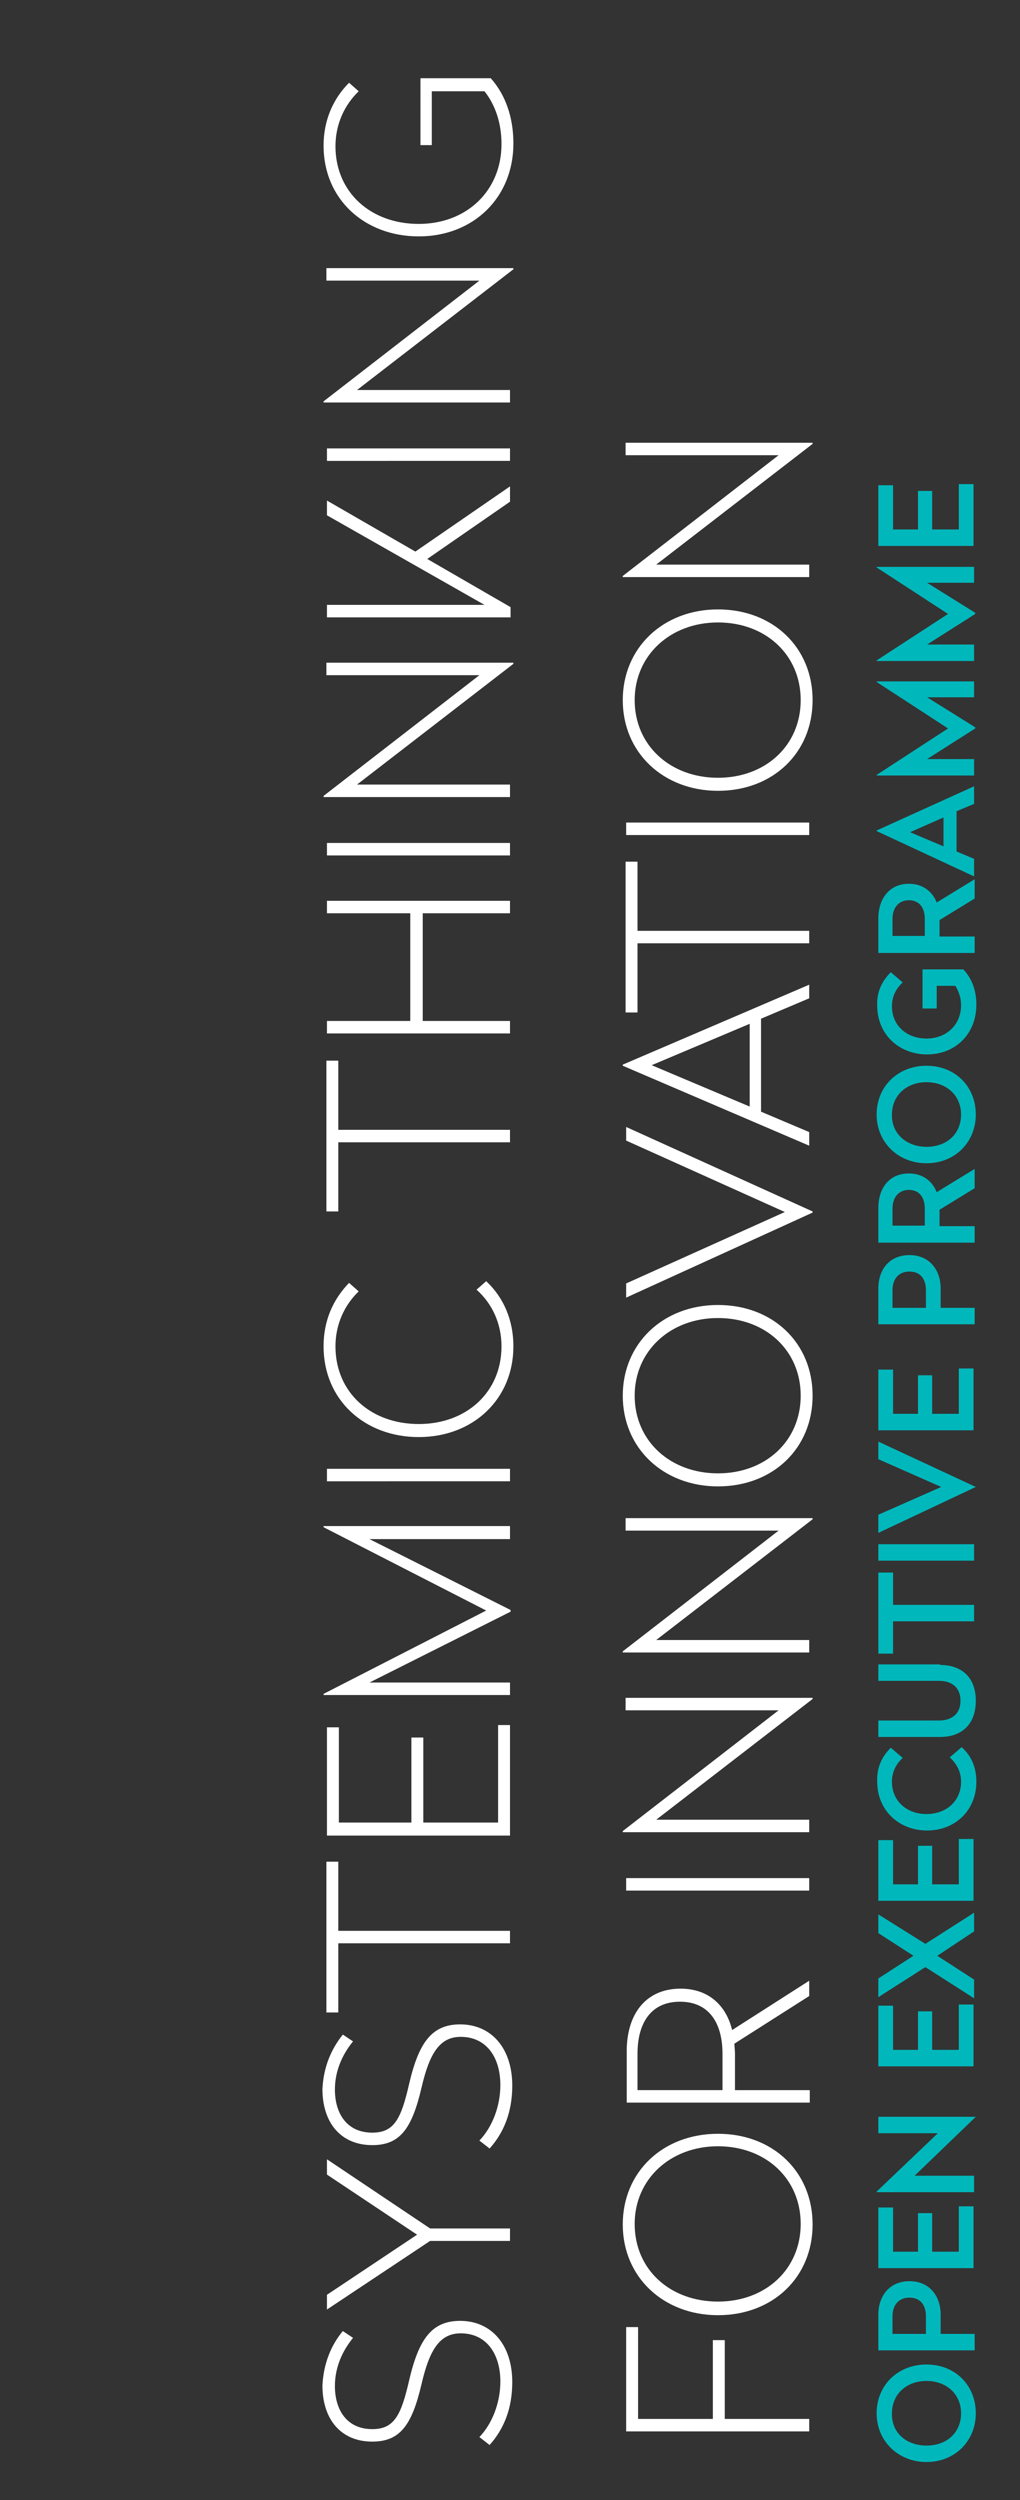 <?xml version="1.0" encoding="utf-8"?>
<!-- Generator: Adobe Illustrator 26.5.0, SVG Export Plug-In . SVG Version: 6.00 Build 0)  -->
<svg version="1.1" id="Layer_1" xmlns="http://www.w3.org/2000/svg" xmlns:xlink="http://www.w3.org/1999/xlink" x="0px" y="0px"
	 viewBox="0 0 180 441" style="enable-background:new 0 0 180 441;" xml:space="preserve">
<rect x="0" y="0" width="180" height="441" fill="#333333" stroke="none"/>
<style type="text/css">
	.st0{enable-background:new    ;}
	.st1{fill:#00B8BC;}
	.st2{fill:none;}
	.st3{fill:#FFFFFF;}
</style>
<g class="st0">
	<path class="st1" d="M163.5,417.1c5.1,0,8.7,3.7,8.7,8.6c0,4.9-3.7,8.6-8.7,8.6c-5,0-8.8-3.7-8.8-8.6
		C154.7,420.8,158.4,417.1,163.5,417.1z M163.5,431.4c3.6,0,6.1-2.3,6.1-5.7c0-3.3-2.5-5.7-6.1-5.7c-3.6,0-6.1,2.4-6.1,5.7
		C157.3,429.1,159.9,431.4,163.5,431.4z"/>
	<path class="st1" d="M160.5,402.4c3.5,0,5.5,2.6,5.5,5.9v3.4h6v2.9H155v-6.3C155,405.1,156.9,402.4,160.5,402.4z M157.5,411.7h5.9
		v-3.1c0-2-1-3.3-2.9-3.3s-3,1.3-3,3.3V411.7z"/>
	<path class="st1" d="M157.6,389.4v7.8h4.4v-6.8h2.5v6.8h4.7v-8h2.6v10.9H155v-10.7H157.6z"/>
	<path class="st1" d="M172.2,373.4L172.2,373.4l-10.8,10.4h10.5v2.9h-17.2v-0.1l10.8-10.3H155v-2.9H172.2z"/>
	<path class="st1" d="M157.6,353.8v7.8h4.4v-6.8h2.5v6.8h4.7v-8h2.6v10.9H155v-10.7H157.6z"/>
	<path class="st1" d="M163.3,342.9l8.6-5.5v3.3l-6.5,4.3l6.5,4.2v3.3l-8.6-5.5l-8.3,5.3v-3.3l6.2-4l-6.2-4v-3.3L163.3,342.9z"/>
	<path class="st1" d="M157.6,324.6v7.8h4.4v-6.8h2.5v6.8h4.7v-8h2.6v10.9H155v-10.7H157.6z"/>
	<path class="st1" d="M157.2,308.3l2.1,1.8c-1.1,1-1.9,2.4-1.9,4.2c0,3.4,2.6,5.7,6.1,5.7c3.5,0,6.1-2.3,6.1-5.7
		c0-1.9-0.9-3.3-2-4.3l2.1-1.8c1.8,1.6,2.6,3.7,2.6,6.1c0,5-3.7,8.6-8.7,8.6c-5,0-8.8-3.6-8.8-8.6
		C154.7,311.8,155.6,309.9,157.2,308.3z"/>
	<path class="st1" d="M165.9,293.7c3.8,0,6.3,2.2,6.3,6.3c0,4.2-2.5,6.4-6.3,6.4H155v-2.9h10.7c2.3,0,3.8-1.2,3.8-3.5
		c0-2.3-1.5-3.5-3.8-3.5H155v-2.9H165.9z"/>
	<path class="st1" d="M157.6,277.4v5.7h14.3v2.9h-14.3v5.7H155v-14.3H157.6z"/>
	<path class="st1" d="M171.9,272.4v2.9H155v-2.9H171.9z"/>
	<path class="st1" d="M172.2,262.3L172.2,262.3l-17.2,8.1v-3.2l11.1-4.9l-11.1-4.9v-3.1L172.2,262.3z"/>
	<path class="st1" d="M157.6,241.6v7.8h4.4v-6.8h2.5v6.8h4.7v-8h2.6v10.9H155v-10.7H157.6z"/>
	<path class="st1" d="M160.5,221.4c3.5,0,5.5,2.6,5.5,5.9v3.4h6v2.9H155v-6.3C155,224,156.9,221.4,160.5,221.4z M157.5,230.7h5.9
		v-3.1c0-2-1-3.3-2.9-3.3s-3,1.3-3,3.3V230.7z"/>
	<path class="st1" d="M160.4,207c2.4,0,4.1,1.3,4.9,3.3l6.7-4.1v3.4l-6.2,3.8v2.9h6.2v2.9H155v-6.1C155,209.6,156.9,207,160.4,207z
		 M157.5,216.2h5.7v-3c0-2-1-3.3-2.8-3.3c-1.8,0-2.9,1.3-2.9,3.3V216.2z"/>
	<path class="st1" d="M163.5,188c5.1,0,8.7,3.7,8.7,8.6c0,4.9-3.7,8.6-8.7,8.6c-5,0-8.8-3.7-8.8-8.6
		C154.7,191.7,158.4,188,163.5,188z M163.5,202.3c3.6,0,6.1-2.3,6.1-5.7c0-3.3-2.5-5.7-6.1-5.7c-3.6,0-6.1,2.4-6.1,5.7
		C157.3,199.9,159.9,202.3,163.5,202.3z"/>
	<path class="st1" d="M157.2,171.5l2.1,1.8c-1.1,1-1.9,2.4-1.9,4.2c0,3.4,2.6,5.7,6.1,5.7c3.5,0,6.1-2.4,6.1-5.9
		c0-1.3-0.4-2.4-1-3.4h-3.3v4h-2.5v-6.9h7.2c1.5,1.6,2.3,3.7,2.3,6.2c0,5.2-3.7,8.8-8.7,8.8c-5,0-8.8-3.6-8.8-8.6
		C154.7,175,155.6,173.1,157.2,171.5z"/>
	<path class="st1" d="M160.4,155.9c2.4,0,4.1,1.3,4.9,3.3l6.7-4.1v3.4l-6.2,3.8v2.9h6.2v2.9H155v-6.1
		C155,158.6,156.9,155.9,160.4,155.9z M157.5,165.1h5.7v-3c0-2-1-3.3-2.8-3.3c-1.8,0-2.9,1.3-2.9,3.3V165.1z"/>
	<path class="st1" d="M171.9,138.7v3.1l-3.1,1.3v7.1l3.1,1.3v3.1l-17.2-8v-0.1L171.9,138.7z M166.5,149.3v-5.1l-5.9,2.6L166.5,149.3
		z"/>
	<path class="st1" d="M171.9,120.1v2.9h-8.3l8.5,5.3v0.2l-8.5,5.4h8.3v2.9h-17.2v-0.1l12.6-8.2l-12.6-8.2v-0.1H171.9z"/>
	<path class="st1" d="M171.9,99.9v2.9h-8.3l8.5,5.3v0.2l-8.5,5.4h8.3v2.9h-17.2v-0.1l12.6-8.2l-12.6-8.2v-0.1H171.9z"/>
	<path class="st1" d="M157.6,85.6v7.8h4.4v-6.8h2.5v6.8h4.7v-8h2.6v10.9H155V85.6H157.6z"/>
</g>
<rect x="8.6" y="-50.8" class="st2" width="339" height="483.8"/>
<g class="st0">
	<path class="st3" d="M60.5,411.2l1.8,1.2c-1.8,2.2-3.2,5.1-3.2,8.5c0,4.2,2.1,7.6,6.6,7.6c3.9,0,5.1-2.5,6.5-8.6
		c1.7-7.3,4-10.5,9-10.5c5.5,0,9.2,4.2,9.2,10.8c0,4.7-1.5,8.3-4,11.1l-1.8-1.4c2.3-2.4,3.7-6.1,3.7-9.8c0-4.8-2.4-8.5-7-8.5
		c-3.7,0-5.5,2.9-6.9,8.9c-1.7,7.3-3.8,10.2-8.7,10.2c-5.6,0-8.8-4-8.8-9.9C57.1,416.8,58.5,413.6,60.5,411.2z"/>
	<path class="st3" d="M75.9,393.1H90v2.2H75.9l-18.2,12.1v-2.6l15.9-10.6l-15.9-10.6v-2.7L75.9,393.1z"/>
	<path class="st3" d="M60.5,358.9l1.8,1.2c-1.8,2.2-3.2,5.1-3.2,8.5c0,4.2,2.1,7.6,6.6,7.6c3.9,0,5.1-2.5,6.5-8.6
		c1.7-7.3,4-10.5,9-10.5c5.5,0,9.2,4.2,9.2,10.8c0,4.7-1.5,8.3-4,11.1l-1.8-1.4c2.3-2.4,3.7-6.1,3.7-9.8c0-4.8-2.4-8.5-7-8.5
		c-3.7,0-5.5,2.9-6.9,8.9c-1.7,7.3-3.8,10.2-8.7,10.2c-5.6,0-8.8-4-8.8-9.9C57.1,364.5,58.5,361.4,60.5,358.9z"/>
	<path class="st3" d="M59.7,328.4v12.2H90v2.2H59.7V355h-2.1v-26.6H59.7z"/>
	<path class="st3" d="M59.8,304.6v16.9h12.8v-15h2.1v15h13.2v-17.2H90v19.5H57.7v-19.1H59.8z"/>
	<path class="st3" d="M90,269.3v2.2H65.2L90.1,284v0.3l-24.9,12.5H90v2.2H57.1v-0.2l28.7-14.7l-28.7-14.7v-0.2H90z"/>
	<path class="st3" d="M90,259.1v2.2H57.7v-2.2H90z"/>
	<path class="st3" d="M61.6,226.3l1.7,1.5c-2.5,2.4-4.1,5.8-4.1,9.7c0,8.1,6.2,13.7,14.7,13.7c8.4,0,14.6-5.6,14.6-13.7
		c0-4.1-1.7-7.6-4.4-10l1.7-1.5c3.1,2.9,4.8,6.9,4.8,11.5c0,9.3-7.1,16-16.7,16s-16.8-6.6-16.8-16C57.1,232.9,58.8,229.2,61.6,226.3
		z"/>
	<path class="st3" d="M59.7,187.1v12.2H90v2.2H59.7v12.2h-2.1v-26.6H59.7z"/>
	<path class="st3" d="M90,158.9v2.2H74.6v19H90v2.2H57.7v-2.2h14.7v-19H57.7v-2.2H90z"/>
	<path class="st3" d="M90,148.7v2.2H57.7v-2.2H90z"/>
	<path class="st3" d="M90.6,116.9v0.2L63,138.4h27v2.2H57.1v-0.2l27.5-21.3h-27v-2.2H90.6z"/>
	<path class="st3" d="M73.3,97.3L90,85.8v2.7L75.4,98.6l14.7,8.5v1.8H57.7v-2.2h27.8L57.7,90.9v-2.6L73.3,97.3z"/>
	<path class="st3" d="M90,79.1v2.2H57.7v-2.2H90z"/>
	<path class="st3" d="M90.6,47.3v0.2L63,68.8h27v2.2H57.1v-0.2l27.5-21.3h-27v-2.2H90.6z"/>
	<path class="st3" d="M61.6,14.6l1.7,1.5c-2.5,2.4-4.1,5.8-4.1,9.7c0,8.1,6.2,13.7,14.7,13.7c8.4,0,14.6-5.8,14.6-14.1
		c0-3.7-1.1-6.9-3-9.3h-9.3v9.5h-2V13.8h12.4c2.6,2.9,4,6.9,4,11.5c0,9.6-7.1,16.4-16.7,16.4s-16.8-6.6-16.8-16
		C57.1,21.2,58.8,17.4,61.6,14.6z"/>
</g>
<g class="st0">
	<path class="st3" d="M112.6,410.5v16.2h13.2v-13.9h2.1v13.9h14.9v2.2h-32.3v-18.4H112.6z"/>
	<path class="st3" d="M126.7,376.4c9.7,0,16.7,6.7,16.7,16c0,9.3-7,16-16.7,16c-9.6,0-16.8-6.7-16.8-16
		C109.9,383.1,117,376.4,126.7,376.4z M126.7,406c8.4,0,14.6-5.7,14.6-13.7c0-8-6.2-13.7-14.6-13.7c-8.4,0-14.7,5.8-14.7,13.7
		C112,400.4,118.3,406,126.7,406z"/>
	<path class="st3" d="M120.1,350.8c4.8,0,8,2.8,9.1,7.3l13.6-8.7v2.7l-13.2,8.4c0,0.6,0.1,1.1,0.1,1.7v6.5h13.2v2.2h-32.3v-8.8
		C110.5,355.5,113.8,350.8,120.1,350.8z M112.5,368.7h15v-6.4c0-5.6-2.5-9.2-7.5-9.2s-7.5,3.6-7.5,9.2V368.7z"/>
	<path class="st3" d="M142.8,331.3v2.2h-32.3v-2.2H142.8z"/>
	<path class="st3" d="M143.4,299.5v0.2l-27.6,21.3h27v2.2h-32.9v-0.2l27.5-21.3h-27v-2.2H143.4z"/>
	<path class="st3" d="M143.4,267.8v0.2l-27.6,21.3h27v2.2h-32.9v-0.2l27.5-21.3h-27v-2.2H143.4z"/>
	<path class="st3" d="M126.7,230.2c9.7,0,16.7,6.7,16.7,16c0,9.3-7,16-16.7,16c-9.6,0-16.8-6.7-16.8-16
		C109.9,237,117,230.2,126.7,230.2z M126.7,259.9c8.4,0,14.6-5.7,14.6-13.7c0-8-6.2-13.7-14.6-13.7c-8.4,0-14.7,5.8-14.7,13.7
		C112,254.2,118.3,259.9,126.7,259.9z"/>
	<path class="st3" d="M143.4,213.7v0.2l-32.9,15v-2.5l28-12.6l-28-12.6v-2.4L143.4,213.7z"/>
	<path class="st3" d="M142.8,173.7v2.4l-8.5,3.6v16.4l8.5,3.6v2.4L109.9,188v-0.2L142.8,173.7z M132.3,195.2v-14.6l-17.3,7.3
		L132.3,195.2z"/>
	<path class="st3" d="M112.5,152v12.2h30.3v2.2h-30.3v12.2h-2.1V152H112.5z"/>
	<path class="st3" d="M142.8,145.1v2.2h-32.3v-2.2H142.8z"/>
	<path class="st3" d="M126.7,107.5c9.7,0,16.7,6.7,16.7,16c0,9.3-7,16-16.7,16c-9.6,0-16.8-6.7-16.8-16
		C109.9,114.3,117,107.5,126.7,107.5z M126.7,137.2c8.4,0,14.6-5.7,14.6-13.7c0-8-6.2-13.7-14.6-13.7c-8.4,0-14.7,5.8-14.7,13.7
		C112,131.5,118.3,137.2,126.7,137.2z"/>
	<path class="st3" d="M143.4,78.1v0.2l-27.6,21.3h27v2.2h-32.9v-0.2l27.5-21.3h-27v-2.2H143.4z"/>
</g>
</svg>
